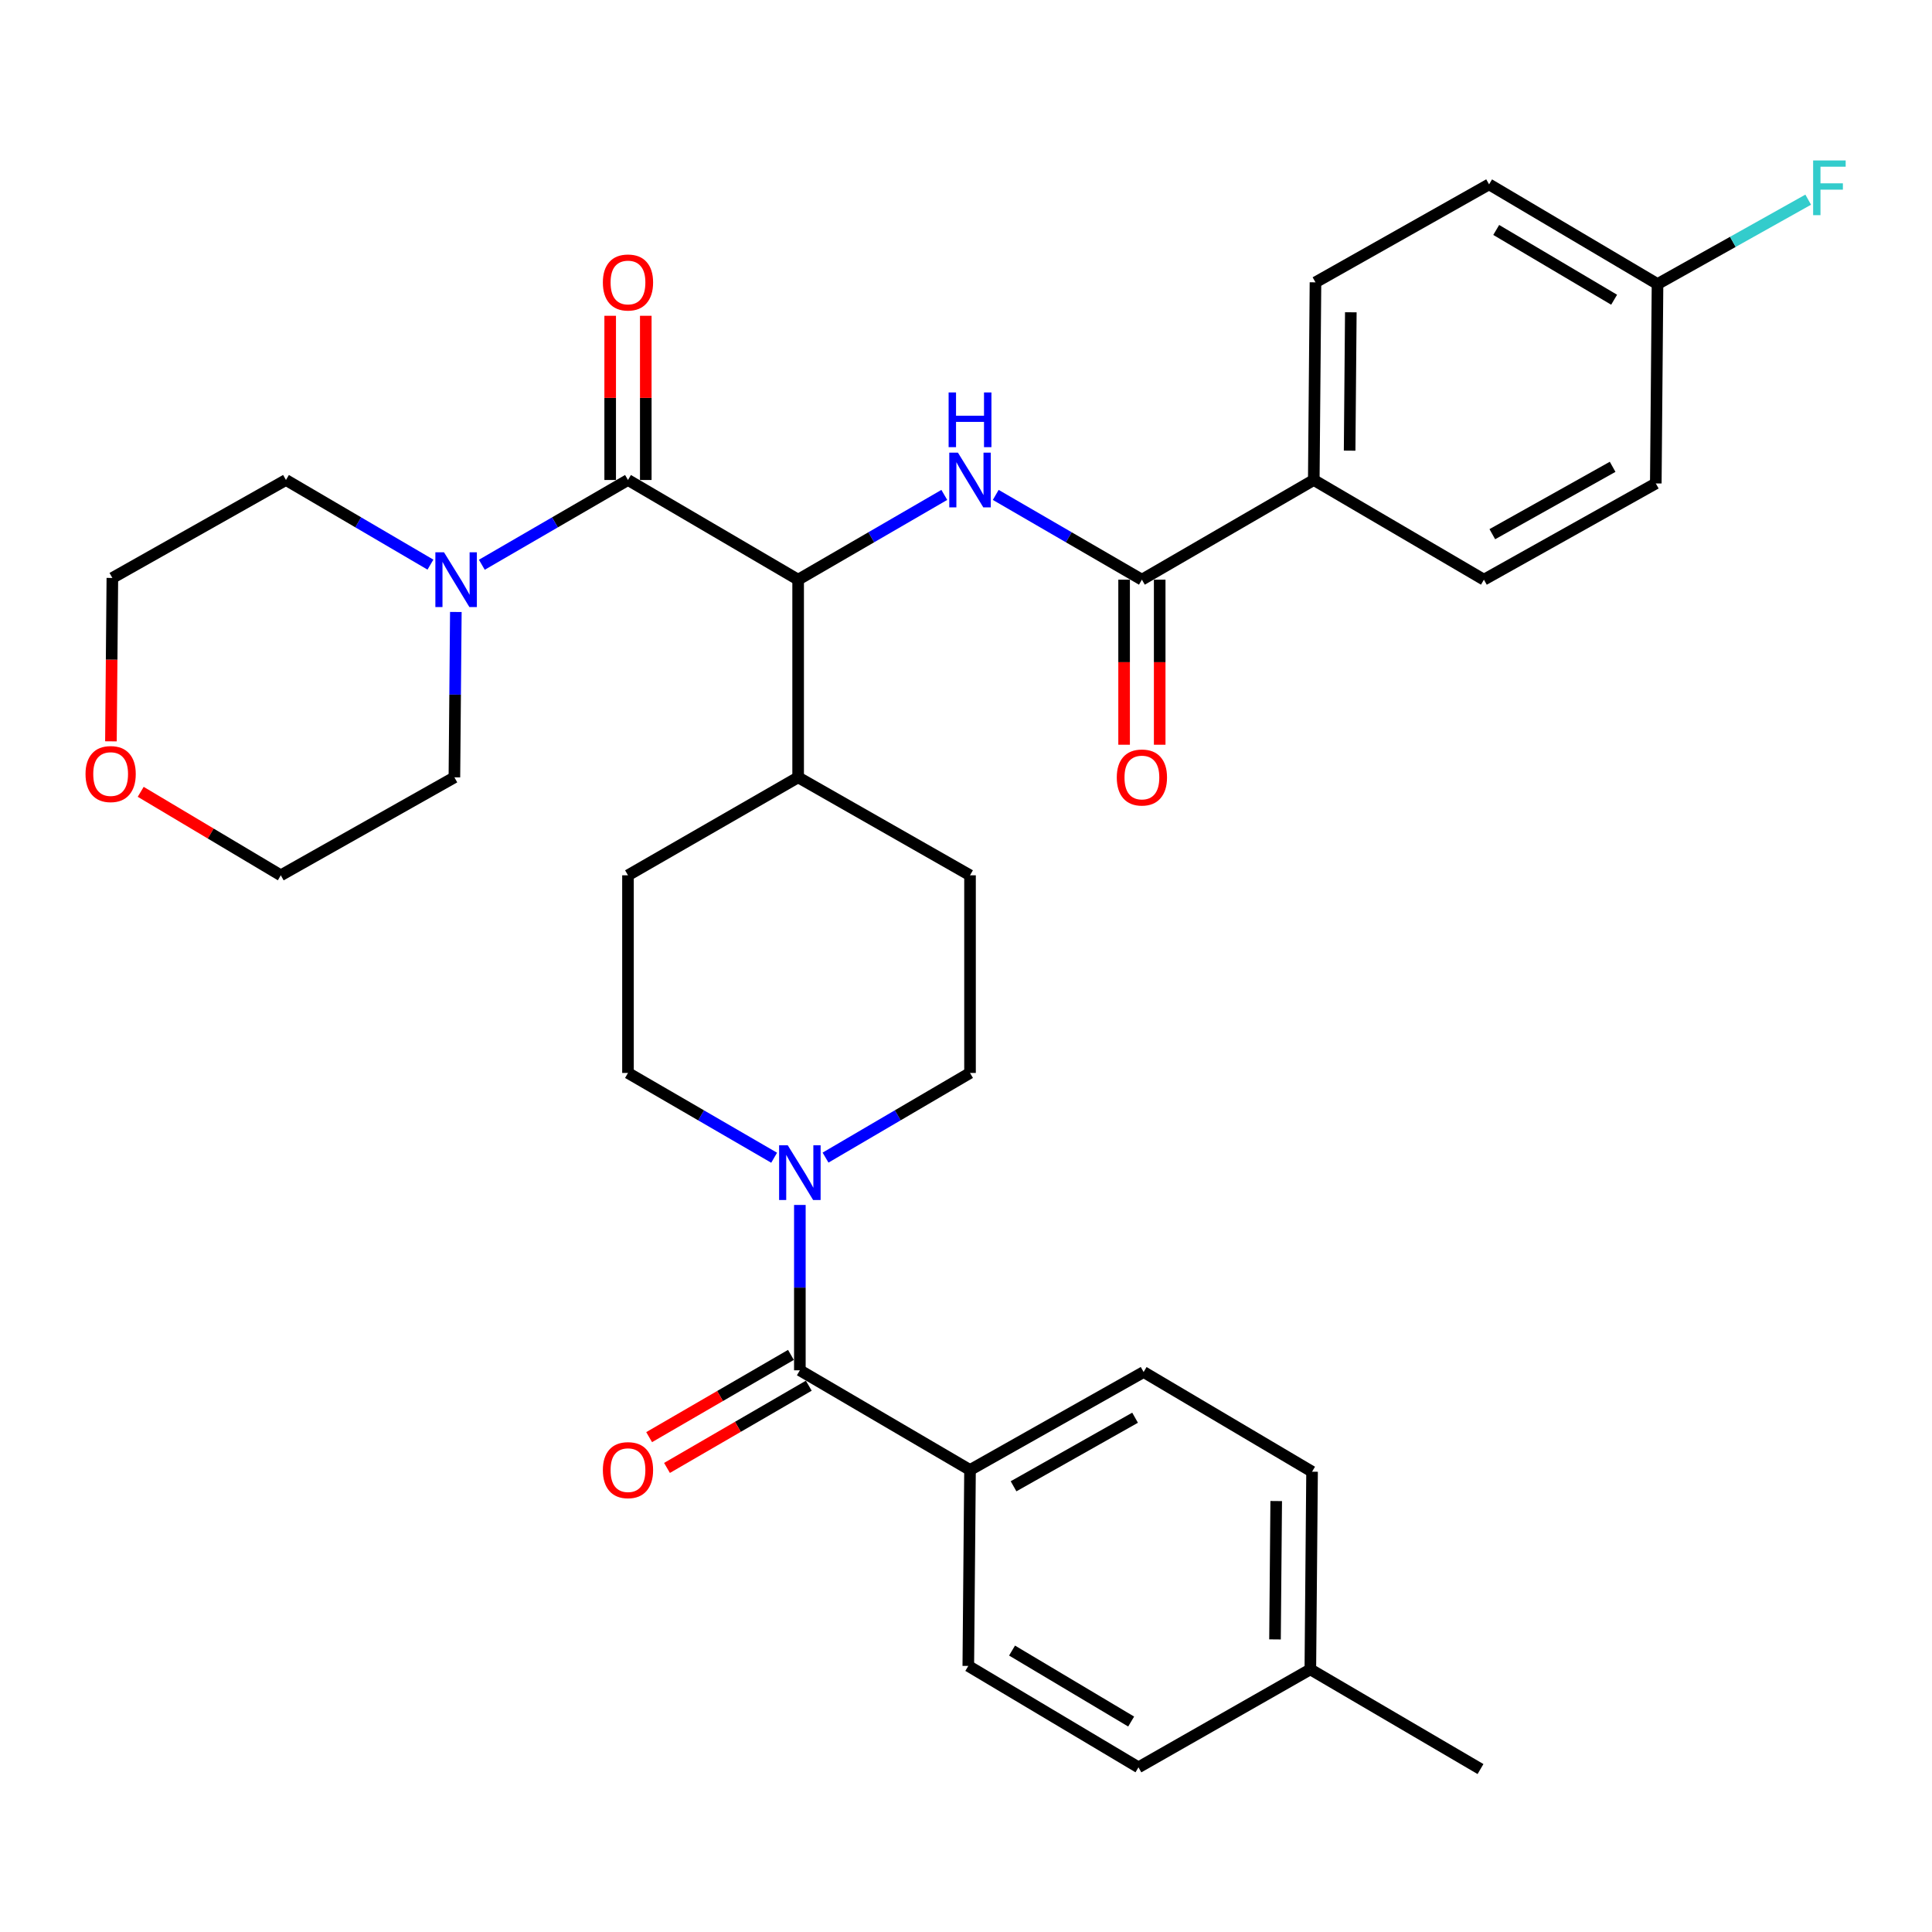 <?xml version='1.0' encoding='iso-8859-1'?>
<svg version='1.1' baseProfile='full'
              xmlns='http://www.w3.org/2000/svg'
                      xmlns:rdkit='http://www.rdkit.org/xml'
                      xmlns:xlink='http://www.w3.org/1999/xlink'
                  xml:space='preserve'
width='1000px' height='1000px' viewBox='0 0 1000 1000'>
<!-- END OF HEADER -->
<rect style='opacity:1.0;fill:#FFFFFF;stroke:none' width='1000' height='1000' x='0' y='0'> </rect>
<path class='bond-0' d='M 400.695,599.243 L 362.869,577.3' style='fill:none;fill-rule:evenodd;stroke:#0000FF;stroke-width:6px;stroke-linecap:butt;stroke-linejoin:miter;stroke-opacity:1' />
<path class='bond-0' d='M 362.869,577.3 L 325.042,555.358' style='fill:none;fill-rule:evenodd;stroke:#000000;stroke-width:6px;stroke-linecap:butt;stroke-linejoin:miter;stroke-opacity:1' />
<path class='bond-1' d='M 414.007,623.682 L 414.007,666.473' style='fill:none;fill-rule:evenodd;stroke:#0000FF;stroke-width:6px;stroke-linecap:butt;stroke-linejoin:miter;stroke-opacity:1' />
<path class='bond-1' d='M 414.007,666.473 L 414.007,709.265' style='fill:none;fill-rule:evenodd;stroke:#000000;stroke-width:6px;stroke-linecap:butt;stroke-linejoin:miter;stroke-opacity:1' />
<path class='bond-2' d='M 427.299,599.176 L 464.69,577.267' style='fill:none;fill-rule:evenodd;stroke:#0000FF;stroke-width:6px;stroke-linecap:butt;stroke-linejoin:miter;stroke-opacity:1' />
<path class='bond-2' d='M 464.69,577.267 L 502.081,555.358' style='fill:none;fill-rule:evenodd;stroke:#000000;stroke-width:6px;stroke-linecap:butt;stroke-linejoin:miter;stroke-opacity:1' />
<path class='bond-3' d='M 502.081,760.861 L 591.936,710.156' style='fill:none;fill-rule:evenodd;stroke:#000000;stroke-width:6px;stroke-linecap:butt;stroke-linejoin:miter;stroke-opacity:1' />
<path class='bond-3' d='M 524.613,769.3 L 587.512,733.807' style='fill:none;fill-rule:evenodd;stroke:#000000;stroke-width:6px;stroke-linecap:butt;stroke-linejoin:miter;stroke-opacity:1' />
<path class='bond-4' d='M 502.081,760.861 L 501.19,862.282' style='fill:none;fill-rule:evenodd;stroke:#000000;stroke-width:6px;stroke-linecap:butt;stroke-linejoin:miter;stroke-opacity:1' />
<path class='bond-5' d='M 502.081,760.861 L 414.007,709.265' style='fill:none;fill-rule:evenodd;stroke:#000000;stroke-width:6px;stroke-linecap:butt;stroke-linejoin:miter;stroke-opacity:1' />
<path class='bond-6' d='M 409.385,701.297 L 372.688,722.579' style='fill:none;fill-rule:evenodd;stroke:#000000;stroke-width:6px;stroke-linecap:butt;stroke-linejoin:miter;stroke-opacity:1' />
<path class='bond-6' d='M 372.688,722.579 L 335.992,743.862' style='fill:none;fill-rule:evenodd;stroke:#FF0000;stroke-width:6px;stroke-linecap:butt;stroke-linejoin:miter;stroke-opacity:1' />
<path class='bond-6' d='M 418.628,717.234 L 381.931,738.517' style='fill:none;fill-rule:evenodd;stroke:#000000;stroke-width:6px;stroke-linecap:butt;stroke-linejoin:miter;stroke-opacity:1' />
<path class='bond-6' d='M 381.931,738.517 L 345.234,759.799' style='fill:none;fill-rule:evenodd;stroke:#FF0000;stroke-width:6px;stroke-linecap:butt;stroke-linejoin:miter;stroke-opacity:1' />
<path class='bond-7' d='M 591.936,710.156 L 679.12,761.752' style='fill:none;fill-rule:evenodd;stroke:#000000;stroke-width:6px;stroke-linecap:butt;stroke-linejoin:miter;stroke-opacity:1' />
<path class='bond-8' d='M 501.19,862.282 L 589.265,914.769' style='fill:none;fill-rule:evenodd;stroke:#000000;stroke-width:6px;stroke-linecap:butt;stroke-linejoin:miter;stroke-opacity:1' />
<path class='bond-8' d='M 523.833,854.329 L 585.485,891.069' style='fill:none;fill-rule:evenodd;stroke:#000000;stroke-width:6px;stroke-linecap:butt;stroke-linejoin:miter;stroke-opacity:1' />
<path class='bond-9' d='M 57.415,383.715 L 57.787,341.432' style='fill:none;fill-rule:evenodd;stroke:#FF0000;stroke-width:6px;stroke-linecap:butt;stroke-linejoin:miter;stroke-opacity:1' />
<path class='bond-9' d='M 57.787,341.432 L 58.158,299.149' style='fill:none;fill-rule:evenodd;stroke:#000000;stroke-width:6px;stroke-linecap:butt;stroke-linejoin:miter;stroke-opacity:1' />
<path class='bond-10' d='M 72.831,409.845 L 109.086,431.451' style='fill:none;fill-rule:evenodd;stroke:#FF0000;stroke-width:6px;stroke-linecap:butt;stroke-linejoin:miter;stroke-opacity:1' />
<path class='bond-10' d='M 109.086,431.451 L 145.342,453.057' style='fill:none;fill-rule:evenodd;stroke:#000000;stroke-width:6px;stroke-linecap:butt;stroke-linejoin:miter;stroke-opacity:1' />
<path class='bond-11' d='M 334.254,248.444 L 334.254,205.947' style='fill:none;fill-rule:evenodd;stroke:#000000;stroke-width:6px;stroke-linecap:butt;stroke-linejoin:miter;stroke-opacity:1' />
<path class='bond-11' d='M 334.254,205.947 L 334.254,163.45' style='fill:none;fill-rule:evenodd;stroke:#FF0000;stroke-width:6px;stroke-linecap:butt;stroke-linejoin:miter;stroke-opacity:1' />
<path class='bond-11' d='M 315.83,248.444 L 315.83,205.947' style='fill:none;fill-rule:evenodd;stroke:#000000;stroke-width:6px;stroke-linecap:butt;stroke-linejoin:miter;stroke-opacity:1' />
<path class='bond-11' d='M 315.83,205.947 L 315.83,163.45' style='fill:none;fill-rule:evenodd;stroke:#FF0000;stroke-width:6px;stroke-linecap:butt;stroke-linejoin:miter;stroke-opacity:1' />
<path class='bond-12' d='M 325.042,248.444 L 287.22,270.382' style='fill:none;fill-rule:evenodd;stroke:#000000;stroke-width:6px;stroke-linecap:butt;stroke-linejoin:miter;stroke-opacity:1' />
<path class='bond-12' d='M 287.22,270.382 L 249.398,292.319' style='fill:none;fill-rule:evenodd;stroke:#0000FF;stroke-width:6px;stroke-linecap:butt;stroke-linejoin:miter;stroke-opacity:1' />
<path class='bond-13' d='M 325.042,248.444 L 413.116,300.04' style='fill:none;fill-rule:evenodd;stroke:#000000;stroke-width:6px;stroke-linecap:butt;stroke-linejoin:miter;stroke-opacity:1' />
<path class='bond-14' d='M 222.796,292.253 L 185.404,270.349' style='fill:none;fill-rule:evenodd;stroke:#0000FF;stroke-width:6px;stroke-linecap:butt;stroke-linejoin:miter;stroke-opacity:1' />
<path class='bond-14' d='M 185.404,270.349 L 148.013,248.444' style='fill:none;fill-rule:evenodd;stroke:#000000;stroke-width:6px;stroke-linecap:butt;stroke-linejoin:miter;stroke-opacity:1' />
<path class='bond-15' d='M 235.942,316.758 L 235.569,359.554' style='fill:none;fill-rule:evenodd;stroke:#0000FF;stroke-width:6px;stroke-linecap:butt;stroke-linejoin:miter;stroke-opacity:1' />
<path class='bond-15' d='M 235.569,359.554 L 235.197,402.351' style='fill:none;fill-rule:evenodd;stroke:#000000;stroke-width:6px;stroke-linecap:butt;stroke-linejoin:miter;stroke-opacity:1' />
<path class='bond-16' d='M 235.197,402.351 L 145.342,453.057' style='fill:none;fill-rule:evenodd;stroke:#000000;stroke-width:6px;stroke-linecap:butt;stroke-linejoin:miter;stroke-opacity:1' />
<path class='bond-17' d='M 680.01,248.444 L 680.891,146.132' style='fill:none;fill-rule:evenodd;stroke:#000000;stroke-width:6px;stroke-linecap:butt;stroke-linejoin:miter;stroke-opacity:1' />
<path class='bond-17' d='M 698.565,233.256 L 699.181,161.638' style='fill:none;fill-rule:evenodd;stroke:#000000;stroke-width:6px;stroke-linecap:butt;stroke-linejoin:miter;stroke-opacity:1' />
<path class='bond-18' d='M 680.01,248.444 L 768.074,300.04' style='fill:none;fill-rule:evenodd;stroke:#000000;stroke-width:6px;stroke-linecap:butt;stroke-linejoin:miter;stroke-opacity:1' />
<path class='bond-19' d='M 680.01,248.444 L 591.046,300.04' style='fill:none;fill-rule:evenodd;stroke:#000000;stroke-width:6px;stroke-linecap:butt;stroke-linejoin:miter;stroke-opacity:1' />
<path class='bond-20' d='M 515.392,256.164 L 553.219,278.102' style='fill:none;fill-rule:evenodd;stroke:#0000FF;stroke-width:6px;stroke-linecap:butt;stroke-linejoin:miter;stroke-opacity:1' />
<path class='bond-20' d='M 553.219,278.102 L 591.046,300.04' style='fill:none;fill-rule:evenodd;stroke:#000000;stroke-width:6px;stroke-linecap:butt;stroke-linejoin:miter;stroke-opacity:1' />
<path class='bond-21' d='M 488.77,256.164 L 450.943,278.102' style='fill:none;fill-rule:evenodd;stroke:#0000FF;stroke-width:6px;stroke-linecap:butt;stroke-linejoin:miter;stroke-opacity:1' />
<path class='bond-21' d='M 450.943,278.102 L 413.116,300.04' style='fill:none;fill-rule:evenodd;stroke:#000000;stroke-width:6px;stroke-linecap:butt;stroke-linejoin:miter;stroke-opacity:1' />
<path class='bond-22' d='M 581.834,300.04 L 581.834,342.757' style='fill:none;fill-rule:evenodd;stroke:#000000;stroke-width:6px;stroke-linecap:butt;stroke-linejoin:miter;stroke-opacity:1' />
<path class='bond-22' d='M 581.834,342.757 L 581.834,385.473' style='fill:none;fill-rule:evenodd;stroke:#FF0000;stroke-width:6px;stroke-linecap:butt;stroke-linejoin:miter;stroke-opacity:1' />
<path class='bond-22' d='M 600.257,300.04 L 600.257,342.757' style='fill:none;fill-rule:evenodd;stroke:#000000;stroke-width:6px;stroke-linecap:butt;stroke-linejoin:miter;stroke-opacity:1' />
<path class='bond-22' d='M 600.257,342.757 L 600.257,385.473' style='fill:none;fill-rule:evenodd;stroke:#FF0000;stroke-width:6px;stroke-linecap:butt;stroke-linejoin:miter;stroke-opacity:1' />
<path class='bond-23' d='M 680.891,146.132 L 770.746,95.427' style='fill:none;fill-rule:evenodd;stroke:#000000;stroke-width:6px;stroke-linecap:butt;stroke-linejoin:miter;stroke-opacity:1' />
<path class='bond-24' d='M 325.042,453.057 L 325.042,555.358' style='fill:none;fill-rule:evenodd;stroke:#000000;stroke-width:6px;stroke-linecap:butt;stroke-linejoin:miter;stroke-opacity:1' />
<path class='bond-25' d='M 325.042,453.057 L 413.116,402.351' style='fill:none;fill-rule:evenodd;stroke:#000000;stroke-width:6px;stroke-linecap:butt;stroke-linejoin:miter;stroke-opacity:1' />
<path class='bond-26' d='M 413.116,402.351 L 502.081,453.057' style='fill:none;fill-rule:evenodd;stroke:#000000;stroke-width:6px;stroke-linecap:butt;stroke-linejoin:miter;stroke-opacity:1' />
<path class='bond-27' d='M 413.116,402.351 L 413.116,300.04' style='fill:none;fill-rule:evenodd;stroke:#000000;stroke-width:6px;stroke-linecap:butt;stroke-linejoin:miter;stroke-opacity:1' />
<path class='bond-28' d='M 502.081,453.057 L 502.081,555.358' style='fill:none;fill-rule:evenodd;stroke:#000000;stroke-width:6px;stroke-linecap:butt;stroke-linejoin:miter;stroke-opacity:1' />
<path class='bond-29' d='M 768.074,300.04 L 857.039,250.225' style='fill:none;fill-rule:evenodd;stroke:#000000;stroke-width:6px;stroke-linecap:butt;stroke-linejoin:miter;stroke-opacity:1' />
<path class='bond-29' d='M 772.418,276.493 L 834.693,241.622' style='fill:none;fill-rule:evenodd;stroke:#000000;stroke-width:6px;stroke-linecap:butt;stroke-linejoin:miter;stroke-opacity:1' />
<path class='bond-30' d='M 857.93,147.023 L 857.039,250.225' style='fill:none;fill-rule:evenodd;stroke:#000000;stroke-width:6px;stroke-linecap:butt;stroke-linejoin:miter;stroke-opacity:1' />
<path class='bond-31' d='M 857.93,147.023 L 896.927,125.186' style='fill:none;fill-rule:evenodd;stroke:#000000;stroke-width:6px;stroke-linecap:butt;stroke-linejoin:miter;stroke-opacity:1' />
<path class='bond-31' d='M 896.927,125.186 L 935.925,103.35' style='fill:none;fill-rule:evenodd;stroke:#33CCCC;stroke-width:6px;stroke-linecap:butt;stroke-linejoin:miter;stroke-opacity:1' />
<path class='bond-32' d='M 857.93,147.023 L 770.746,95.427' style='fill:none;fill-rule:evenodd;stroke:#000000;stroke-width:6px;stroke-linecap:butt;stroke-linejoin:miter;stroke-opacity:1' />
<path class='bond-32' d='M 835.469,155.139 L 774.44,119.021' style='fill:none;fill-rule:evenodd;stroke:#000000;stroke-width:6px;stroke-linecap:butt;stroke-linejoin:miter;stroke-opacity:1' />
<path class='bond-33' d='M 148.013,248.444 L 58.158,299.149' style='fill:none;fill-rule:evenodd;stroke:#000000;stroke-width:6px;stroke-linecap:butt;stroke-linejoin:miter;stroke-opacity:1' />
<path class='bond-34' d='M 589.265,914.769 L 678.229,864.063' style='fill:none;fill-rule:evenodd;stroke:#000000;stroke-width:6px;stroke-linecap:butt;stroke-linejoin:miter;stroke-opacity:1' />
<path class='bond-35' d='M 679.12,761.752 L 678.229,864.063' style='fill:none;fill-rule:evenodd;stroke:#000000;stroke-width:6px;stroke-linecap:butt;stroke-linejoin:miter;stroke-opacity:1' />
<path class='bond-35' d='M 660.564,776.938 L 659.94,848.556' style='fill:none;fill-rule:evenodd;stroke:#000000;stroke-width:6px;stroke-linecap:butt;stroke-linejoin:miter;stroke-opacity:1' />
<path class='bond-36' d='M 678.229,864.063 L 766.304,915.659' style='fill:none;fill-rule:evenodd;stroke:#000000;stroke-width:6px;stroke-linecap:butt;stroke-linejoin:miter;stroke-opacity:1' />
<path  class='atom-0' d='M 407.747 592.804
L 417.027 607.804
Q 417.947 609.284, 419.427 611.964
Q 420.907 614.644, 420.987 614.804
L 420.987 592.804
L 424.747 592.804
L 424.747 621.124
L 420.867 621.124
L 410.907 604.724
Q 409.747 602.804, 408.507 600.604
Q 407.307 598.404, 406.947 597.724
L 406.947 621.124
L 403.267 621.124
L 403.267 592.804
L 407.747 592.804
' fill='#0000FF'/>
<path  class='atom-3' d='M 312.042 760.941
Q 312.042 754.141, 315.402 750.341
Q 318.762 746.541, 325.042 746.541
Q 331.322 746.541, 334.682 750.341
Q 338.042 754.141, 338.042 760.941
Q 338.042 767.821, 334.642 771.741
Q 331.242 775.621, 325.042 775.621
Q 318.802 775.621, 315.402 771.741
Q 312.042 767.861, 312.042 760.941
M 325.042 772.421
Q 329.362 772.421, 331.682 769.541
Q 334.042 766.621, 334.042 760.941
Q 334.042 755.381, 331.682 752.581
Q 329.362 749.741, 325.042 749.741
Q 320.722 749.741, 318.362 752.541
Q 316.042 755.341, 316.042 760.941
Q 316.042 766.661, 318.362 769.541
Q 320.722 772.421, 325.042 772.421
' fill='#FF0000'/>
<path  class='atom-6' d='M 44.267 400.65
Q 44.267 393.85, 47.627 390.05
Q 50.987 386.25, 57.267 386.25
Q 63.547 386.25, 66.907 390.05
Q 70.267 393.85, 70.267 400.65
Q 70.267 407.53, 66.867 411.45
Q 63.467 415.33, 57.267 415.33
Q 51.027 415.33, 47.627 411.45
Q 44.267 407.57, 44.267 400.65
M 57.267 412.13
Q 61.587 412.13, 63.907 409.25
Q 66.267 406.33, 66.267 400.65
Q 66.267 395.09, 63.907 392.29
Q 61.587 389.45, 57.267 389.45
Q 52.947 389.45, 50.587 392.25
Q 48.267 395.05, 48.267 400.65
Q 48.267 406.37, 50.587 409.25
Q 52.947 412.13, 57.267 412.13
' fill='#FF0000'/>
<path  class='atom-8' d='M 312.042 146.212
Q 312.042 139.412, 315.402 135.612
Q 318.762 131.812, 325.042 131.812
Q 331.322 131.812, 334.682 135.612
Q 338.042 139.412, 338.042 146.212
Q 338.042 153.092, 334.642 157.012
Q 331.242 160.892, 325.042 160.892
Q 318.802 160.892, 315.402 157.012
Q 312.042 153.132, 312.042 146.212
M 325.042 157.692
Q 329.362 157.692, 331.682 154.812
Q 334.042 151.892, 334.042 146.212
Q 334.042 140.652, 331.682 137.852
Q 329.362 135.012, 325.042 135.012
Q 320.722 135.012, 318.362 137.812
Q 316.042 140.612, 316.042 146.212
Q 316.042 151.932, 318.362 154.812
Q 320.722 157.692, 325.042 157.692
' fill='#FF0000'/>
<path  class='atom-9' d='M 229.827 285.88
L 239.107 300.88
Q 240.027 302.36, 241.507 305.04
Q 242.987 307.72, 243.067 307.88
L 243.067 285.88
L 246.827 285.88
L 246.827 314.2
L 242.947 314.2
L 232.987 297.8
Q 231.827 295.88, 230.587 293.68
Q 229.387 291.48, 229.027 290.8
L 229.027 314.2
L 225.347 314.2
L 225.347 285.88
L 229.827 285.88
' fill='#0000FF'/>
<path  class='atom-12' d='M 495.821 234.284
L 505.101 249.284
Q 506.021 250.764, 507.501 253.444
Q 508.981 256.124, 509.061 256.284
L 509.061 234.284
L 512.821 234.284
L 512.821 262.604
L 508.941 262.604
L 498.981 246.204
Q 497.821 244.284, 496.581 242.084
Q 495.381 239.884, 495.021 239.204
L 495.021 262.604
L 491.341 262.604
L 491.341 234.284
L 495.821 234.284
' fill='#0000FF'/>
<path  class='atom-12' d='M 491.001 203.132
L 494.841 203.132
L 494.841 215.172
L 509.321 215.172
L 509.321 203.132
L 513.161 203.132
L 513.161 231.452
L 509.321 231.452
L 509.321 218.372
L 494.841 218.372
L 494.841 231.452
L 491.001 231.452
L 491.001 203.132
' fill='#0000FF'/>
<path  class='atom-14' d='M 578.046 402.431
Q 578.046 395.631, 581.406 391.831
Q 584.766 388.031, 591.046 388.031
Q 597.326 388.031, 600.686 391.831
Q 604.046 395.631, 604.046 402.431
Q 604.046 409.311, 600.646 413.231
Q 597.246 417.111, 591.046 417.111
Q 584.806 417.111, 581.406 413.231
Q 578.046 409.351, 578.046 402.431
M 591.046 413.911
Q 595.366 413.911, 597.686 411.031
Q 600.046 408.111, 600.046 402.431
Q 600.046 396.871, 597.686 394.071
Q 595.366 391.231, 591.046 391.231
Q 586.726 391.231, 584.366 394.031
Q 582.046 396.831, 582.046 402.431
Q 582.046 408.151, 584.366 411.031
Q 586.726 413.911, 591.046 413.911
' fill='#FF0000'/>
<path  class='atom-26' d='M 938.474 83.048
L 955.314 83.048
L 955.314 86.288
L 942.274 86.288
L 942.274 94.888
L 953.874 94.888
L 953.874 98.168
L 942.274 98.168
L 942.274 111.368
L 938.474 111.368
L 938.474 83.048
' fill='#33CCCC'/>
</svg>

